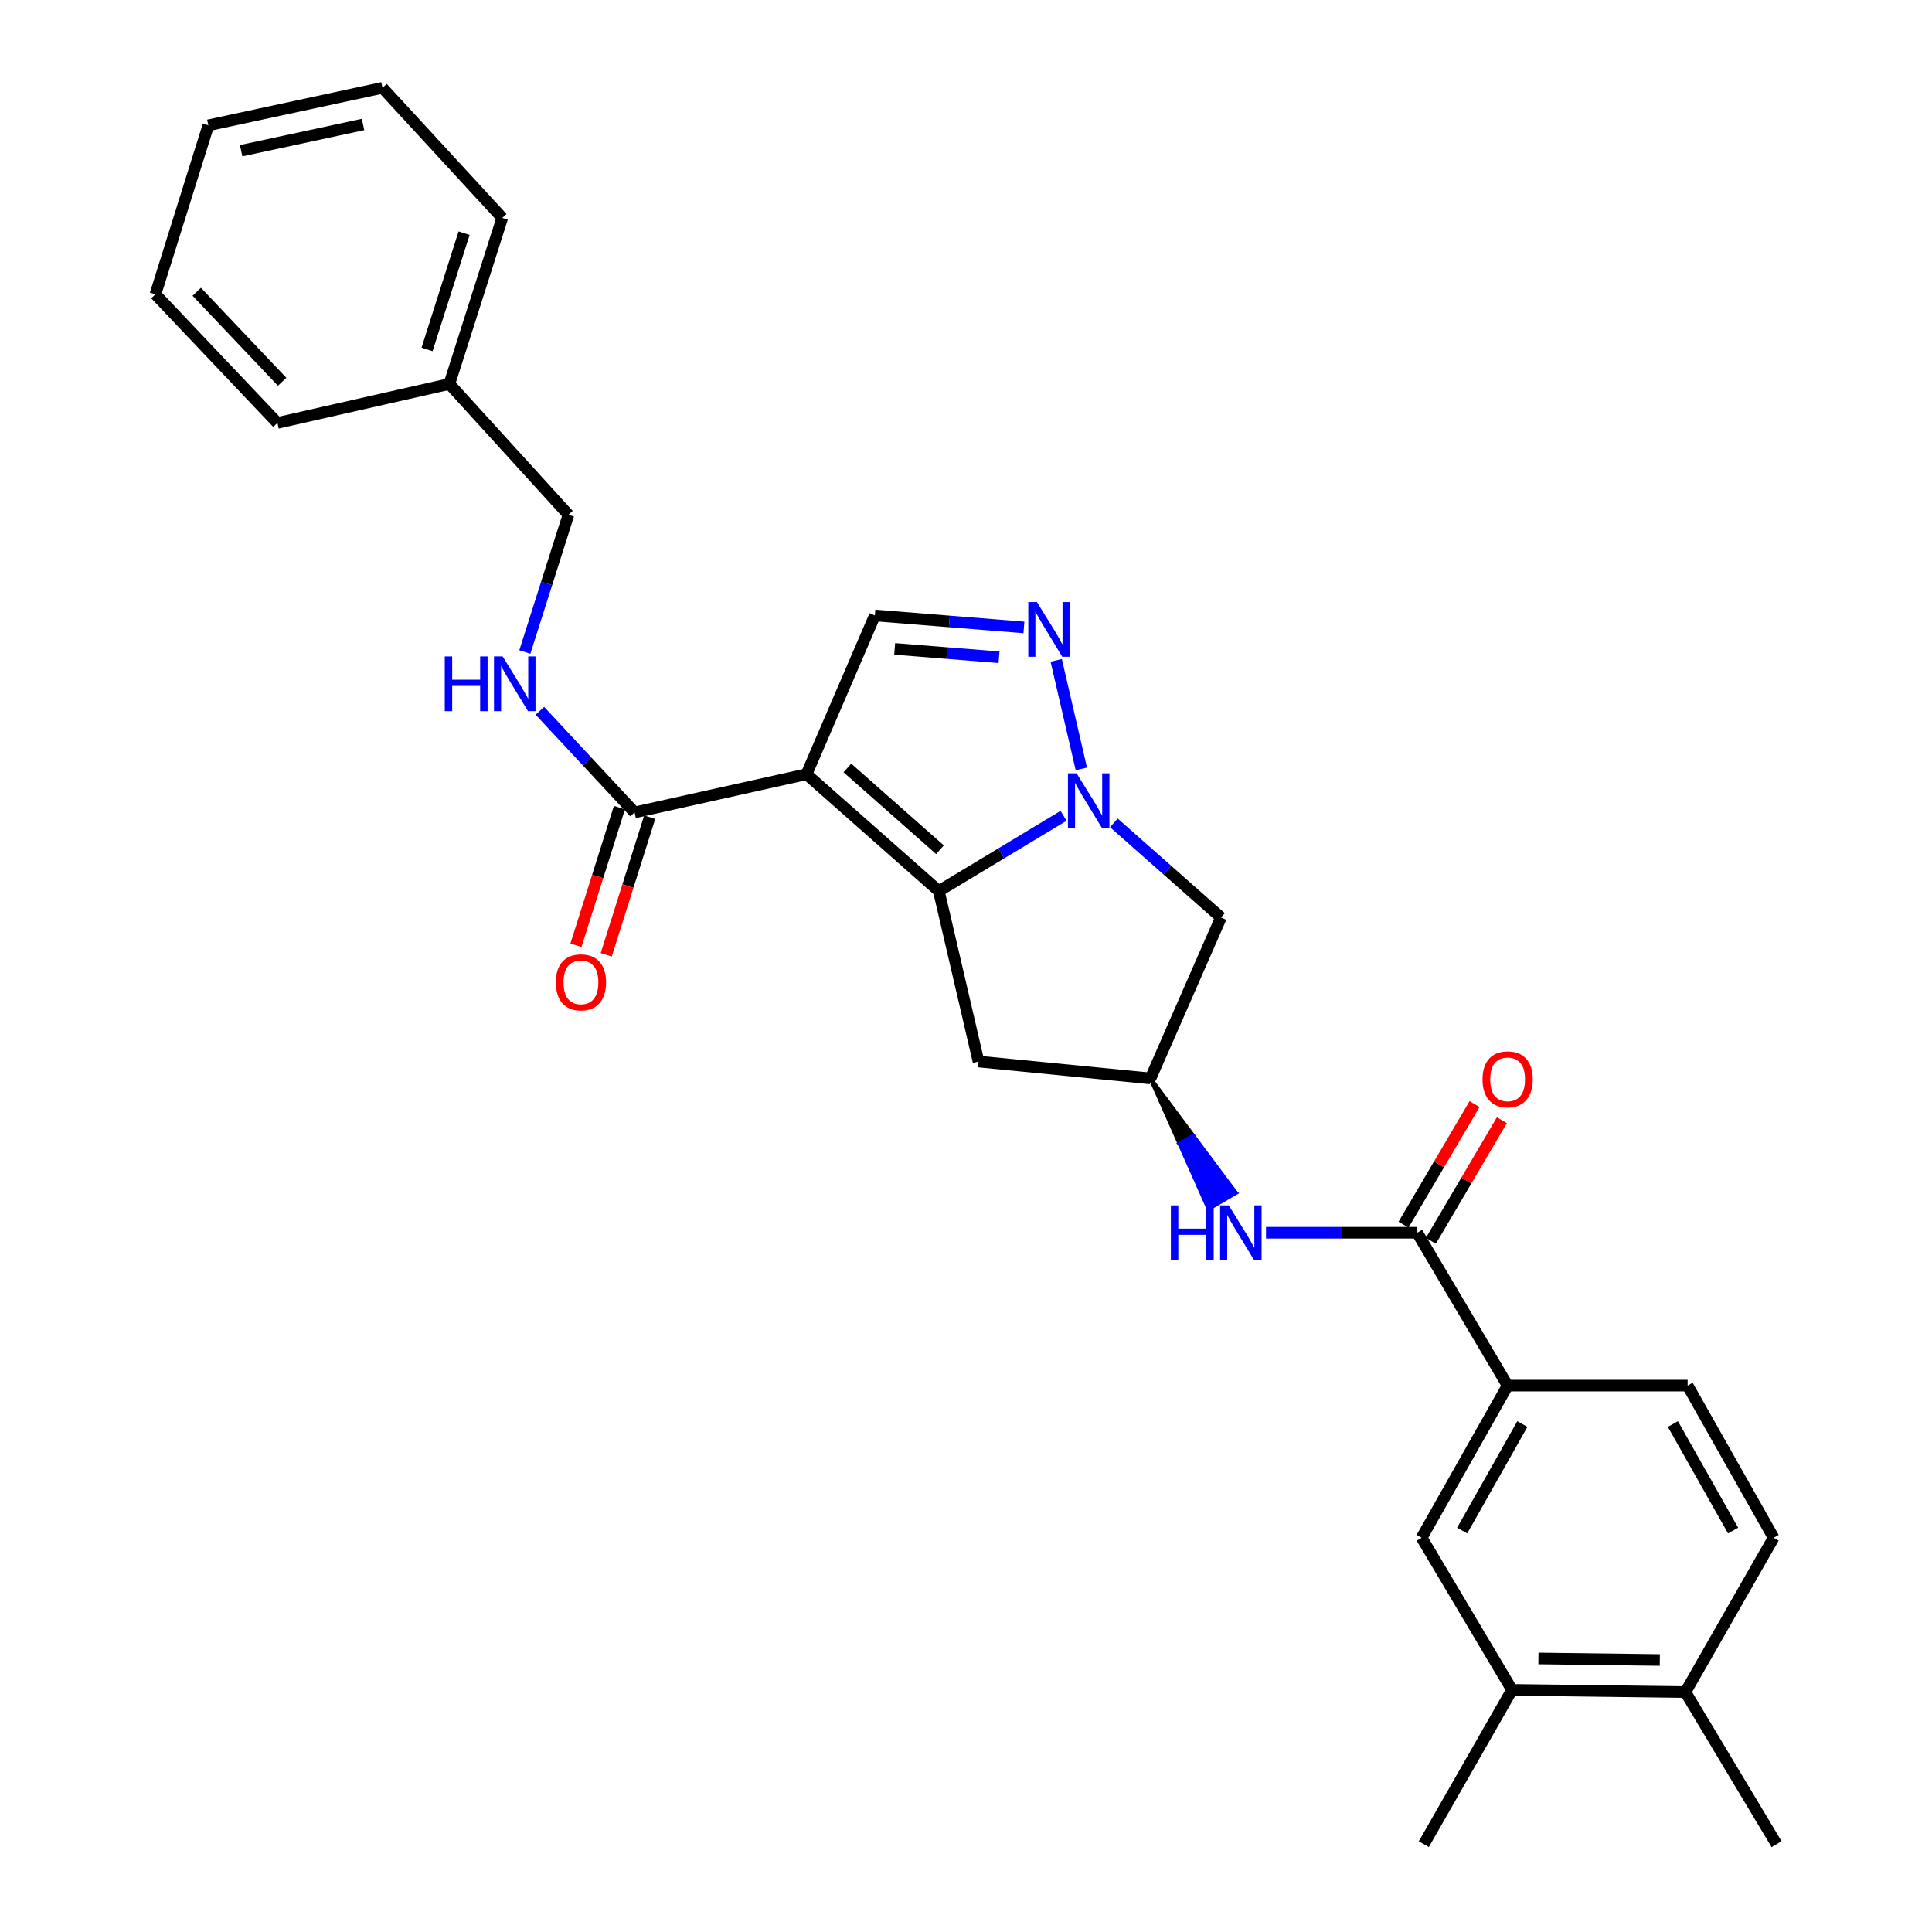 <?xml version='1.0' encoding='iso-8859-1'?>
<svg version='1.1' baseProfile='full'
              xmlns='http://www.w3.org/2000/svg'
                      xmlns:rdkit='http://www.rdkit.org/xml'
                      xmlns:xlink='http://www.w3.org/1999/xlink'
                  xml:space='preserve'
width='1000px' height='1000px' viewBox='0 0 1000 1000'>
<!-- END OF HEADER -->
<rect style='opacity:1.0;fill:#FFFFFF;stroke:none' width='1000' height='1000' x='0' y='0'> </rect>
<path class='bond-0' d='M 417.455,400.725 L 485.926,461.21' style='fill:none;fill-rule:evenodd;stroke:#000000;stroke-width:6px;stroke-linecap:butt;stroke-linejoin:miter;stroke-opacity:1' />
<path class='bond-0' d='M 438.602,397.485 L 486.532,439.825' style='fill:none;fill-rule:evenodd;stroke:#000000;stroke-width:6px;stroke-linecap:butt;stroke-linejoin:miter;stroke-opacity:1' />
<path class='bond-3' d='M 417.455,400.725 L 452.822,318.563' style='fill:none;fill-rule:evenodd;stroke:#000000;stroke-width:6px;stroke-linecap:butt;stroke-linejoin:miter;stroke-opacity:1' />
<path class='bond-4' d='M 417.455,400.725 L 328.448,420.513' style='fill:none;fill-rule:evenodd;stroke:#000000;stroke-width:6px;stroke-linecap:butt;stroke-linejoin:miter;stroke-opacity:1' />
<path class='bond-1' d='M 485.926,461.21 L 518.214,441.735' style='fill:none;fill-rule:evenodd;stroke:#000000;stroke-width:6px;stroke-linecap:butt;stroke-linejoin:miter;stroke-opacity:1' />
<path class='bond-1' d='M 518.214,441.735 L 550.501,422.26' style='fill:none;fill-rule:evenodd;stroke:#0000FF;stroke-width:6px;stroke-linecap:butt;stroke-linejoin:miter;stroke-opacity:1' />
<path class='bond-7' d='M 485.926,461.21 L 506.48,549.45' style='fill:none;fill-rule:evenodd;stroke:#000000;stroke-width:6px;stroke-linecap:butt;stroke-linejoin:miter;stroke-opacity:1' />
<path class='bond-6' d='M 576.53,425.921 L 604.254,450.411' style='fill:none;fill-rule:evenodd;stroke:#0000FF;stroke-width:6px;stroke-linecap:butt;stroke-linejoin:miter;stroke-opacity:1' />
<path class='bond-6' d='M 604.254,450.411 L 631.977,474.901' style='fill:none;fill-rule:evenodd;stroke:#000000;stroke-width:6px;stroke-linecap:butt;stroke-linejoin:miter;stroke-opacity:1' />
<path class='bond-28' d='M 559.7,397.981 L 546.688,341.804' style='fill:none;fill-rule:evenodd;stroke:#0000FF;stroke-width:6px;stroke-linecap:butt;stroke-linejoin:miter;stroke-opacity:1' />
<path class='bond-2' d='M 529.978,324.75 L 491.4,321.656' style='fill:none;fill-rule:evenodd;stroke:#0000FF;stroke-width:6px;stroke-linecap:butt;stroke-linejoin:miter;stroke-opacity:1' />
<path class='bond-2' d='M 491.4,321.656 L 452.822,318.563' style='fill:none;fill-rule:evenodd;stroke:#000000;stroke-width:6px;stroke-linecap:butt;stroke-linejoin:miter;stroke-opacity:1' />
<path class='bond-2' d='M 517.092,340.198 L 490.087,338.033' style='fill:none;fill-rule:evenodd;stroke:#0000FF;stroke-width:6px;stroke-linecap:butt;stroke-linejoin:miter;stroke-opacity:1' />
<path class='bond-2' d='M 490.087,338.033 L 463.083,335.867' style='fill:none;fill-rule:evenodd;stroke:#000000;stroke-width:6px;stroke-linecap:butt;stroke-linejoin:miter;stroke-opacity:1' />
<path class='bond-11' d='M 328.448,420.513 L 303.946,394.208' style='fill:none;fill-rule:evenodd;stroke:#000000;stroke-width:6px;stroke-linecap:butt;stroke-linejoin:miter;stroke-opacity:1' />
<path class='bond-11' d='M 303.946,394.208 L 279.444,367.903' style='fill:none;fill-rule:evenodd;stroke:#0000FF;stroke-width:6px;stroke-linecap:butt;stroke-linejoin:miter;stroke-opacity:1' />
<path class='bond-15' d='M 320.615,418.038 L 309.363,453.655' style='fill:none;fill-rule:evenodd;stroke:#000000;stroke-width:6px;stroke-linecap:butt;stroke-linejoin:miter;stroke-opacity:1' />
<path class='bond-15' d='M 309.363,453.655 L 298.111,489.272' style='fill:none;fill-rule:evenodd;stroke:#FF0000;stroke-width:6px;stroke-linecap:butt;stroke-linejoin:miter;stroke-opacity:1' />
<path class='bond-15' d='M 336.281,422.987 L 325.029,458.604' style='fill:none;fill-rule:evenodd;stroke:#000000;stroke-width:6px;stroke-linecap:butt;stroke-linejoin:miter;stroke-opacity:1' />
<path class='bond-15' d='M 325.029,458.604 L 313.777,494.221' style='fill:none;fill-rule:evenodd;stroke:#FF0000;stroke-width:6px;stroke-linecap:butt;stroke-linejoin:miter;stroke-opacity:1' />
<path class='bond-5' d='M 733.543,638.065 L 694.414,638.065' style='fill:none;fill-rule:evenodd;stroke:#000000;stroke-width:6px;stroke-linecap:butt;stroke-linejoin:miter;stroke-opacity:1' />
<path class='bond-5' d='M 694.414,638.065 L 655.285,638.065' style='fill:none;fill-rule:evenodd;stroke:#0000FF;stroke-width:6px;stroke-linecap:butt;stroke-linejoin:miter;stroke-opacity:1' />
<path class='bond-10' d='M 733.543,638.065 L 780.347,717.187' style='fill:none;fill-rule:evenodd;stroke:#000000;stroke-width:6px;stroke-linecap:butt;stroke-linejoin:miter;stroke-opacity:1' />
<path class='bond-14' d='M 740.621,642.233 L 758.999,611.022' style='fill:none;fill-rule:evenodd;stroke:#000000;stroke-width:6px;stroke-linecap:butt;stroke-linejoin:miter;stroke-opacity:1' />
<path class='bond-14' d='M 758.999,611.022 L 777.376,579.811' style='fill:none;fill-rule:evenodd;stroke:#FF0000;stroke-width:6px;stroke-linecap:butt;stroke-linejoin:miter;stroke-opacity:1' />
<path class='bond-14' d='M 726.465,633.897 L 744.842,602.686' style='fill:none;fill-rule:evenodd;stroke:#000000;stroke-width:6px;stroke-linecap:butt;stroke-linejoin:miter;stroke-opacity:1' />
<path class='bond-14' d='M 744.842,602.686 L 763.219,571.476' style='fill:none;fill-rule:evenodd;stroke:#FF0000;stroke-width:6px;stroke-linecap:butt;stroke-linejoin:miter;stroke-opacity:1' />
<path class='bond-29' d='M 631.977,474.901 L 595.487,558.194' style='fill:none;fill-rule:evenodd;stroke:#000000;stroke-width:6px;stroke-linecap:butt;stroke-linejoin:miter;stroke-opacity:1' />
<path class='bond-9' d='M 506.48,549.45 L 595.487,558.194' style='fill:none;fill-rule:evenodd;stroke:#000000;stroke-width:6px;stroke-linecap:butt;stroke-linejoin:miter;stroke-opacity:1' />
<path class='bond-8' d='M 595.487,558.194 L 610.507,591.968 L 617.595,587.817 Z' style='fill:#000000;fill-rule:evenodd;fill-opacity:1;stroke:#000000;stroke-width:2px;stroke-linecap:butt;stroke-linejoin:miter;stroke-opacity:1;' />
<path class='bond-8' d='M 610.507,591.968 L 639.704,617.44 L 625.527,625.742 Z' style='fill:#0000FF;fill-rule:evenodd;fill-opacity:1;stroke:#0000FF;stroke-width:2px;stroke-linecap:butt;stroke-linejoin:miter;stroke-opacity:1;' />
<path class='bond-8' d='M 610.507,591.968 L 617.595,587.817 L 639.704,617.44 Z' style='fill:#0000FF;fill-rule:evenodd;fill-opacity:1;stroke:#0000FF;stroke-width:2px;stroke-linecap:butt;stroke-linejoin:miter;stroke-opacity:1;' />
<path class='bond-12' d='M 780.347,717.187 L 735.843,795.936' style='fill:none;fill-rule:evenodd;stroke:#000000;stroke-width:6px;stroke-linecap:butt;stroke-linejoin:miter;stroke-opacity:1' />
<path class='bond-12' d='M 787.974,737.083 L 756.821,792.206' style='fill:none;fill-rule:evenodd;stroke:#000000;stroke-width:6px;stroke-linecap:butt;stroke-linejoin:miter;stroke-opacity:1' />
<path class='bond-17' d='M 780.347,717.187 L 873.515,717.187' style='fill:none;fill-rule:evenodd;stroke:#000000;stroke-width:6px;stroke-linecap:butt;stroke-linejoin:miter;stroke-opacity:1' />
<path class='bond-19' d='M 271.657,337.476 L 282.939,301.962' style='fill:none;fill-rule:evenodd;stroke:#0000FF;stroke-width:6px;stroke-linecap:butt;stroke-linejoin:miter;stroke-opacity:1' />
<path class='bond-19' d='M 282.939,301.962 L 294.221,266.448' style='fill:none;fill-rule:evenodd;stroke:#000000;stroke-width:6px;stroke-linecap:butt;stroke-linejoin:miter;stroke-opacity:1' />
<path class='bond-13' d='M 735.843,795.936 L 782.619,874.675' style='fill:none;fill-rule:evenodd;stroke:#000000;stroke-width:6px;stroke-linecap:butt;stroke-linejoin:miter;stroke-opacity:1' />
<path class='bond-21' d='M 782.619,874.675 L 736.966,954.545' style='fill:none;fill-rule:evenodd;stroke:#000000;stroke-width:6px;stroke-linecap:butt;stroke-linejoin:miter;stroke-opacity:1' />
<path class='bond-31' d='M 782.619,874.675 L 872.375,875.816' style='fill:none;fill-rule:evenodd;stroke:#000000;stroke-width:6px;stroke-linecap:butt;stroke-linejoin:miter;stroke-opacity:1' />
<path class='bond-31' d='M 796.291,858.418 L 859.12,859.217' style='fill:none;fill-rule:evenodd;stroke:#000000;stroke-width:6px;stroke-linecap:butt;stroke-linejoin:miter;stroke-opacity:1' />
<path class='bond-16' d='M 872.375,875.816 L 918.028,795.936' style='fill:none;fill-rule:evenodd;stroke:#000000;stroke-width:6px;stroke-linecap:butt;stroke-linejoin:miter;stroke-opacity:1' />
<path class='bond-22' d='M 872.375,875.816 L 919.552,954.545' style='fill:none;fill-rule:evenodd;stroke:#000000;stroke-width:6px;stroke-linecap:butt;stroke-linejoin:miter;stroke-opacity:1' />
<path class='bond-18' d='M 873.515,717.187 L 918.028,795.936' style='fill:none;fill-rule:evenodd;stroke:#000000;stroke-width:6px;stroke-linecap:butt;stroke-linejoin:miter;stroke-opacity:1' />
<path class='bond-18' d='M 865.89,737.084 L 897.049,792.208' style='fill:none;fill-rule:evenodd;stroke:#000000;stroke-width:6px;stroke-linecap:butt;stroke-linejoin:miter;stroke-opacity:1' />
<path class='bond-20' d='M 294.221,266.448 L 232.596,198.743' style='fill:none;fill-rule:evenodd;stroke:#000000;stroke-width:6px;stroke-linecap:butt;stroke-linejoin:miter;stroke-opacity:1' />
<path class='bond-23' d='M 232.596,198.743 L 259.968,112.785' style='fill:none;fill-rule:evenodd;stroke:#000000;stroke-width:6px;stroke-linecap:butt;stroke-linejoin:miter;stroke-opacity:1' />
<path class='bond-23' d='M 221.047,180.865 L 240.208,120.694' style='fill:none;fill-rule:evenodd;stroke:#000000;stroke-width:6px;stroke-linecap:butt;stroke-linejoin:miter;stroke-opacity:1' />
<path class='bond-24' d='M 232.596,198.743 L 143.589,218.905' style='fill:none;fill-rule:evenodd;stroke:#000000;stroke-width:6px;stroke-linecap:butt;stroke-linejoin:miter;stroke-opacity:1' />
<path class='bond-26' d='M 259.968,112.785 L 197.977,45.455' style='fill:none;fill-rule:evenodd;stroke:#000000;stroke-width:6px;stroke-linecap:butt;stroke-linejoin:miter;stroke-opacity:1' />
<path class='bond-25' d='M 143.589,218.905 L 80.448,152.341' style='fill:none;fill-rule:evenodd;stroke:#000000;stroke-width:6px;stroke-linecap:butt;stroke-linejoin:miter;stroke-opacity:1' />
<path class='bond-25' d='M 146.037,197.614 L 101.838,151.02' style='fill:none;fill-rule:evenodd;stroke:#000000;stroke-width:6px;stroke-linecap:butt;stroke-linejoin:miter;stroke-opacity:1' />
<path class='bond-27' d='M 80.448,152.341 L 107.838,64.859' style='fill:none;fill-rule:evenodd;stroke:#000000;stroke-width:6px;stroke-linecap:butt;stroke-linejoin:miter;stroke-opacity:1' />
<path class='bond-30' d='M 197.977,45.455 L 107.838,64.859' style='fill:none;fill-rule:evenodd;stroke:#000000;stroke-width:6px;stroke-linecap:butt;stroke-linejoin:miter;stroke-opacity:1' />
<path class='bond-30' d='M 187.913,64.426 L 124.816,78.009' style='fill:none;fill-rule:evenodd;stroke:#000000;stroke-width:6px;stroke-linecap:butt;stroke-linejoin:miter;stroke-opacity:1' />
<path  class='atom-2' d='M 557.246 400.256
L 566.526 415.256
Q 567.446 416.736, 568.926 419.416
Q 570.406 422.096, 570.486 422.256
L 570.486 400.256
L 574.246 400.256
L 574.246 428.576
L 570.366 428.576
L 560.406 412.176
Q 559.246 410.256, 558.006 408.056
Q 556.806 405.856, 556.446 405.176
L 556.446 428.576
L 552.766 428.576
L 552.766 400.256
L 557.246 400.256
' fill='#0000FF'/>
<path  class='atom-3' d='M 536.719 311.632
L 545.999 326.632
Q 546.919 328.112, 548.399 330.792
Q 549.879 333.472, 549.959 333.632
L 549.959 311.632
L 553.719 311.632
L 553.719 339.952
L 549.839 339.952
L 539.879 323.552
Q 538.719 321.632, 537.479 319.432
Q 536.279 317.232, 535.919 316.552
L 535.919 339.952
L 532.239 339.952
L 532.239 311.632
L 536.719 311.632
' fill='#0000FF'/>
<path  class='atom-9' d='M 606.043 623.905
L 609.883 623.905
L 609.883 635.945
L 624.363 635.945
L 624.363 623.905
L 628.203 623.905
L 628.203 652.225
L 624.363 652.225
L 624.363 639.145
L 609.883 639.145
L 609.883 652.225
L 606.043 652.225
L 606.043 623.905
' fill='#0000FF'/>
<path  class='atom-9' d='M 636.003 623.905
L 645.283 638.905
Q 646.203 640.385, 647.683 643.065
Q 649.163 645.745, 649.243 645.905
L 649.243 623.905
L 653.003 623.905
L 653.003 652.225
L 649.123 652.225
L 639.163 635.825
Q 638.003 633.905, 636.763 631.705
Q 635.563 629.505, 635.203 628.825
L 635.203 652.225
L 631.523 652.225
L 631.523 623.905
L 636.003 623.905
' fill='#0000FF'/>
<path  class='atom-12' d='M 230.21 339.771
L 234.05 339.771
L 234.05 351.811
L 248.53 351.811
L 248.53 339.771
L 252.37 339.771
L 252.37 368.091
L 248.53 368.091
L 248.53 355.011
L 234.05 355.011
L 234.05 368.091
L 230.21 368.091
L 230.21 339.771
' fill='#0000FF'/>
<path  class='atom-12' d='M 260.17 339.771
L 269.45 354.771
Q 270.37 356.251, 271.85 358.931
Q 273.33 361.611, 273.41 361.771
L 273.41 339.771
L 277.17 339.771
L 277.17 368.091
L 273.29 368.091
L 263.33 351.691
Q 262.17 349.771, 260.93 347.571
Q 259.73 345.371, 259.37 344.691
L 259.37 368.091
L 255.69 368.091
L 255.69 339.771
L 260.17 339.771
' fill='#0000FF'/>
<path  class='atom-15' d='M 767.347 558.657
Q 767.347 551.857, 770.707 548.057
Q 774.067 544.257, 780.347 544.257
Q 786.627 544.257, 789.987 548.057
Q 793.347 551.857, 793.347 558.657
Q 793.347 565.537, 789.947 569.457
Q 786.547 573.337, 780.347 573.337
Q 774.107 573.337, 770.707 569.457
Q 767.347 565.577, 767.347 558.657
M 780.347 570.137
Q 784.667 570.137, 786.987 567.257
Q 789.347 564.337, 789.347 558.657
Q 789.347 553.097, 786.987 550.297
Q 784.667 547.457, 780.347 547.457
Q 776.027 547.457, 773.667 550.257
Q 771.347 553.057, 771.347 558.657
Q 771.347 564.377, 773.667 567.257
Q 776.027 570.137, 780.347 570.137
' fill='#FF0000'/>
<path  class='atom-16' d='M 287.693 508.45
Q 287.693 501.65, 291.053 497.85
Q 294.413 494.05, 300.693 494.05
Q 306.973 494.05, 310.333 497.85
Q 313.693 501.65, 313.693 508.45
Q 313.693 515.33, 310.293 519.25
Q 306.893 523.13, 300.693 523.13
Q 294.453 523.13, 291.053 519.25
Q 287.693 515.37, 287.693 508.45
M 300.693 519.93
Q 305.013 519.93, 307.333 517.05
Q 309.693 514.13, 309.693 508.45
Q 309.693 502.89, 307.333 500.09
Q 305.013 497.25, 300.693 497.25
Q 296.373 497.25, 294.013 500.05
Q 291.693 502.85, 291.693 508.45
Q 291.693 514.17, 294.013 517.05
Q 296.373 519.93, 300.693 519.93
' fill='#FF0000'/>
</svg>
